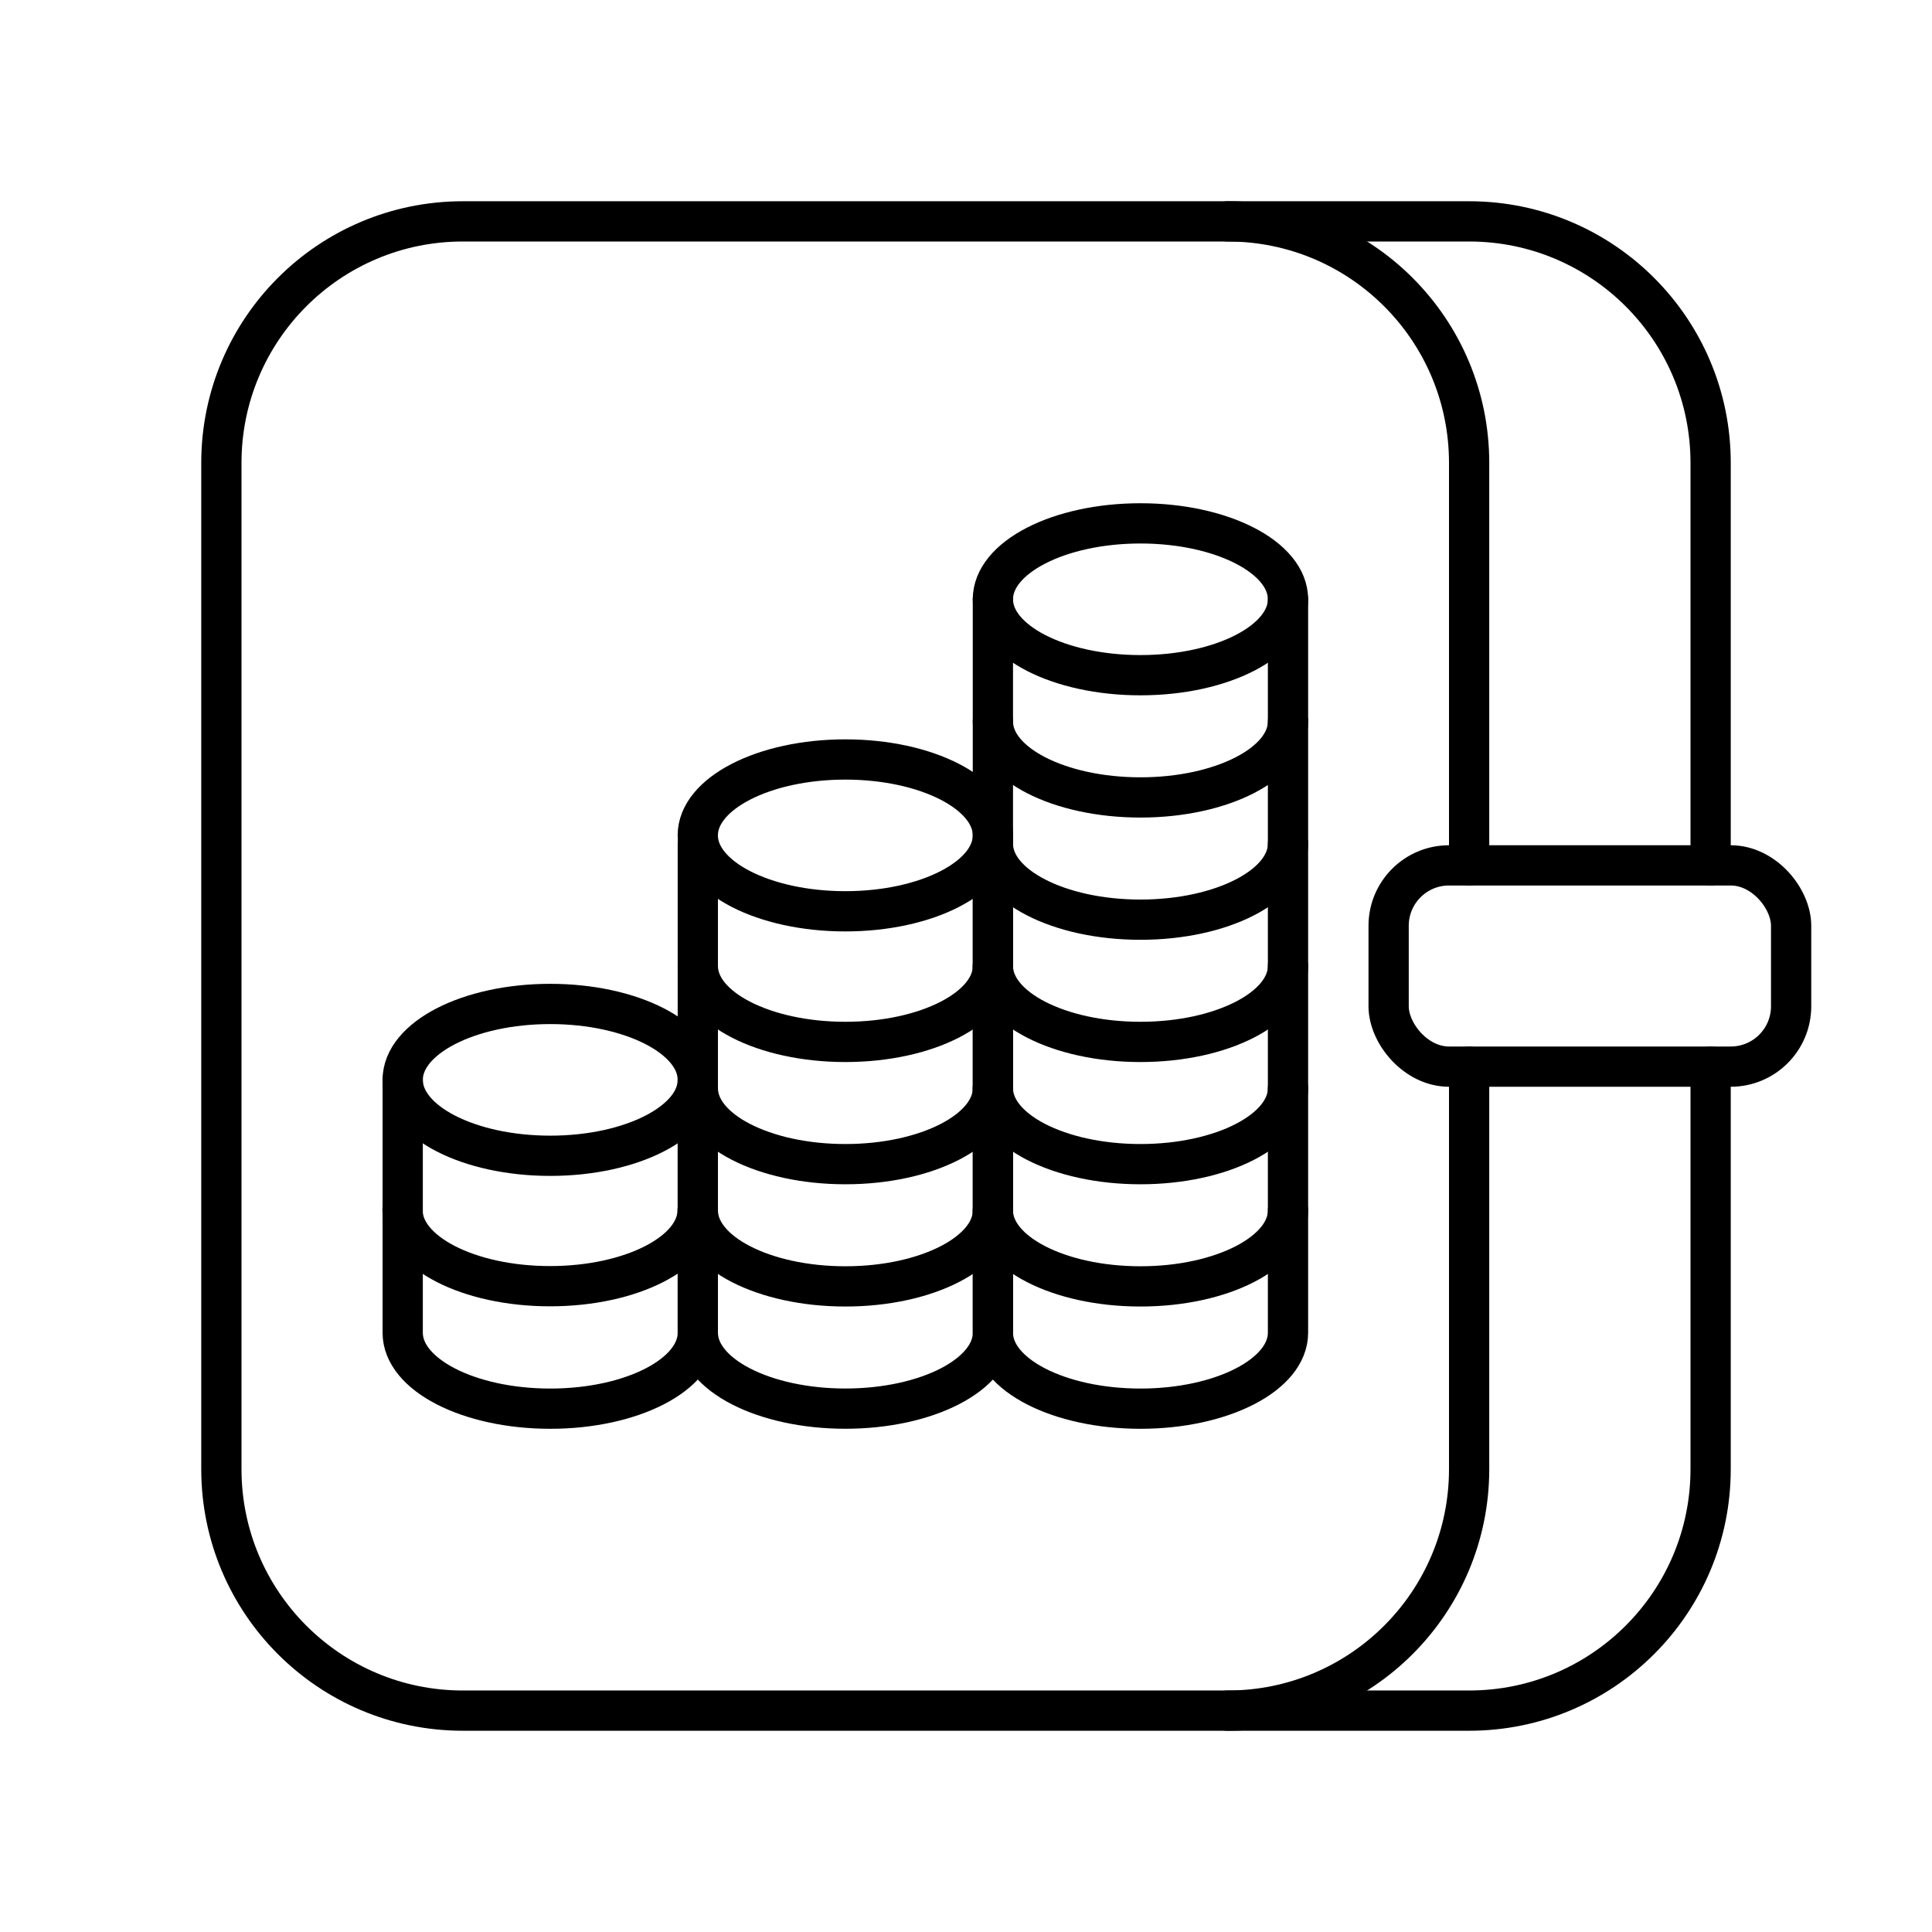 <?xml version="1.0" encoding="UTF-8"?>

<!-- Скачано с сайта svg4.ru / Downloaded from svg4.ru -->
<svg width="800px" height="800px" viewBox="0 0 48 48" id="a" xmlns="http://www.w3.org/2000/svg">

<defs>

<style>.b{fill:none;stroke:#000000;stroke-linecap:round;stroke-linejoin:round;}</style>

</defs>

<g>

<path class="b" d="M17.337,24c0,1.042,1.641,1.886,3.666,1.886s3.666-.844,3.666-1.886"/>

<path class="b" d="M17.337,27.037c0,1.042,1.641,1.886,3.666,1.886s3.666-.844,3.666-1.886"/>

<path class="b" d="M17.337,30.074c0,1.042,1.641,1.886,3.666,1.886s3.666-.844,3.666-1.886"/>

<g>

<ellipse class="b" cx="28.334" cy="14.889" rx="3.666" ry="1.886"/>

<path class="b" d="M24.668,17.926c0,1.042,1.641,1.886,3.666,1.886s3.666-.844,3.666-1.886"/>

<path class="b" d="M24.668,20.963c0,1.042,1.641,1.886,3.666,1.886s3.666-.844,3.666-1.886"/>

<path class="b" d="M24.668,24c0,1.042,1.641,1.886,3.666,1.886s3.666-.844,3.666-1.886"/>

<path class="b" d="M24.668,27.037c0,1.042,1.641,1.886,3.666,1.886s3.666-.844,3.666-1.886"/>

<path class="b" d="M24.668,30.074c0,1.042,1.641,1.886,3.666,1.886s3.666-.844,3.666-1.886"/>

<path class="b" d="M24.668,14.889v18.223c0,1.042,1.641,1.886,3.666,1.886s3.666-.844,3.666-1.886V14.889"/>

</g>

<ellipse class="b" cx="21.002" cy="20.755" rx="3.666" ry="1.886"/>

<path class="b" d="M17.337,20.963v12.148c0,1.042,1.641,1.886,3.666,1.886s3.666-.844,3.666-1.886v-12.148"/>

<g>

<path class="b" d="M10,30.069c0,1.042,1.641,1.886,3.666,1.886s3.666-.844,3.666-1.886"/>

<ellipse class="b" cx="13.671" cy="26.829" rx="3.666" ry="1.886"/>

<path class="b" d="M10.005,26.829v6.283c0,1.042,1.641,1.886,3.666,1.886s3.666-.844,3.666-1.886v-6.283"/>

</g>

</g>

<path class="b" d="M42.5,21.5V11.5c0-3.314-2.686-6-6-6H11.5c-3.314,0-6,2.686-6,6v25c0,3.314,2.686,6,6,6h25c3.314,0,6-2.686,6-6v-10"/>

<path class="b" d="M36.5,21.5V11.5c0-3.314-2.686-6-6-6"/>

<path class="b" d="M30.5,42.5c3.314,0,6-2.686,6-6v-10"/>

<rect class="b" x="34.5" y="21.5" width="10" height="5" rx="1.5" ry="1.5"/>

</svg>